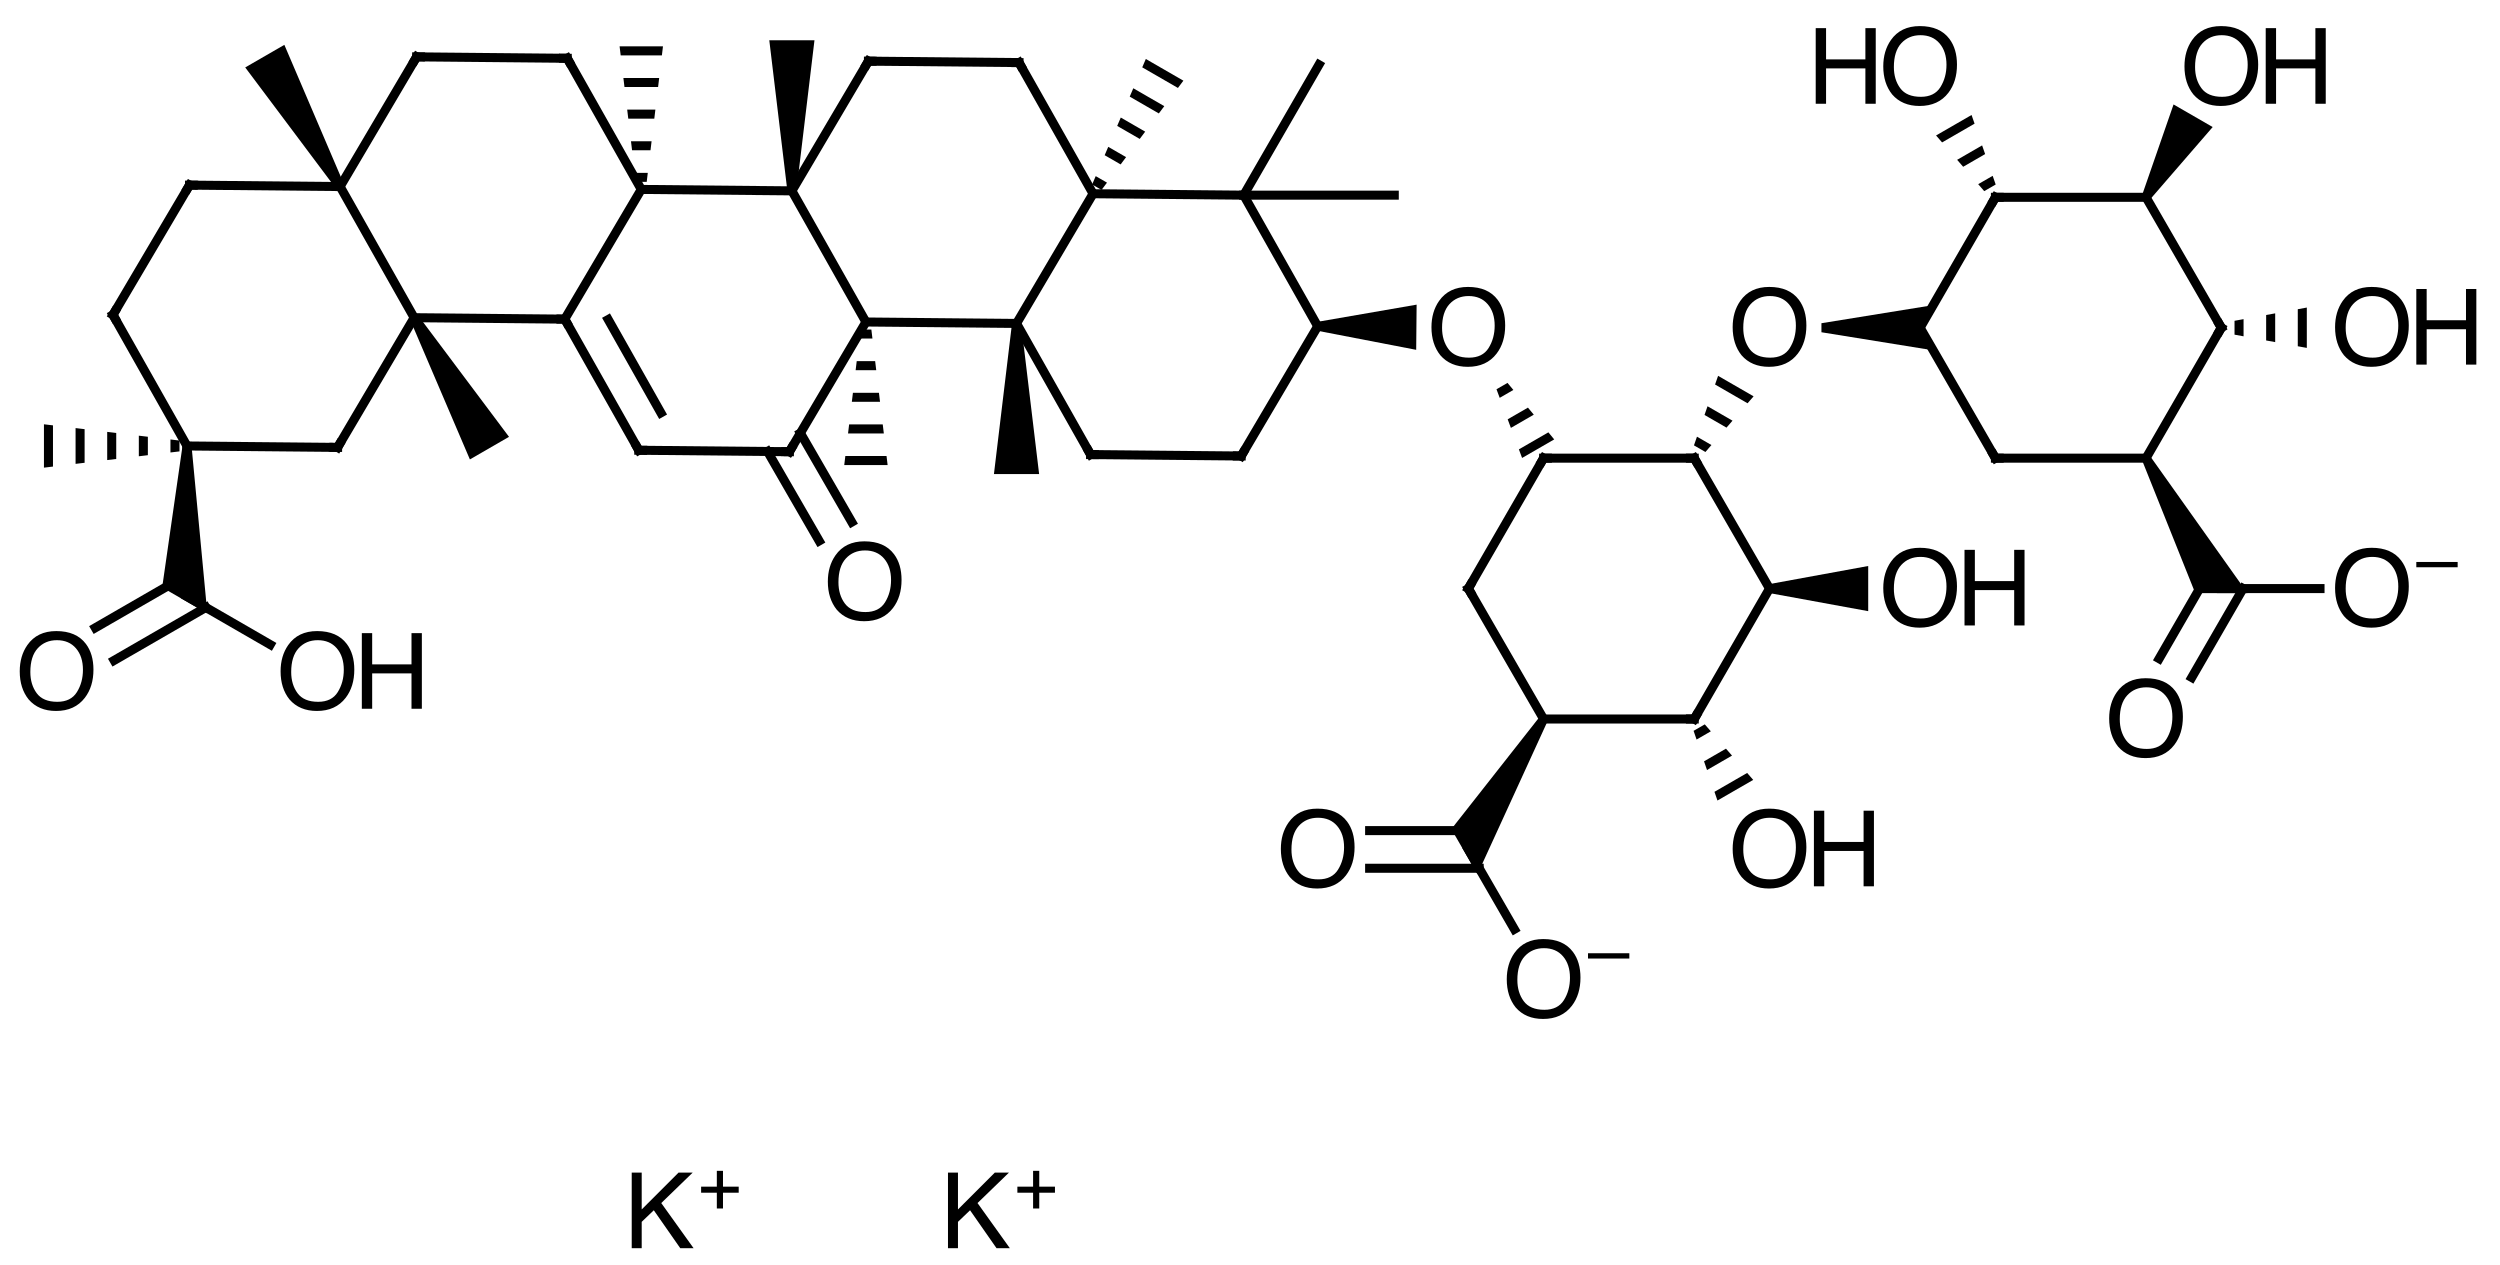 <?xml version="1.0"?>
<!DOCTYPE svg PUBLIC '-//W3C//DTD SVG 1.0//EN'
          'http://www.w3.org/TR/2001/REC-SVG-20010904/DTD/svg10.dtd'>
<svg style="fill-opacity:1; color-rendering:auto; color-interpolation:auto; text-rendering:auto; stroke:black; stroke-linecap:square; stroke-miterlimit:10; shape-rendering:auto; stroke-opacity:1; fill:black; stroke-dasharray:none; font-weight:normal; stroke-width:1; font-family:'Dialog'; font-style:normal; stroke-linejoin:miter; font-size:12px; stroke-dashoffset:0; image-rendering:auto;" xmlns="http://www.w3.org/2000/svg" width="332" viewBox="0 0 332.0 168.0" xmlns:xlink="http://www.w3.org/1999/xlink" height="168"
><!--Generated in ChemDoodle 11.12.0: PD94bWwgdmVyc2lvbj0iMS4wIiBlbmNvZGluZz0iVVRGLTgiIHN0YW5kYWxvbmU9Im5vIj8+CjxkIGY9InM6aWN4bWwiIGlkPSIxIiBtdj0iczozLjMuMCIgcD0iczpDaGVtRG9vZGxlIiBwYz0iaToxIiBwcj0iaToxIiB2PSJzOjExLjEyLjAiPgogICAgPHAgYjEwPSJiOnRydWUiIGIxMDU9ImI6dHJ1ZSIgYjEwNj0iYjpmYWxzZSIgYjEwNz0iYjpmYWxzZSIgYjEwOT0iYjpmYWxzZSIgYjExMD0iYjpmYWxzZSIgYjExMT0iYjp0cnVlIiBiMTEyPSJiOnRydWUiIGIxMTQ9ImI6dHJ1ZSIgYjExNT0iYjpmYWxzZSIgYjExNj0iYjp0cnVlIiBiMTE4PSJiOnRydWUiIGIxMjE9ImI6dHJ1ZSIgYjEyOT0iYjpmYWxzZSIgYjEzMT0iYjpmYWxzZSIgYjEzMj0iYjpmYWxzZSIgYjEzMz0iYjp0cnVlIiBiMTQ1PSJiOmZhbHNlIiBiMTQ2PSJiOnRydWUiIGIxNDc9ImI6ZmFsc2UiIGIxNTI9ImI6ZmFsc2UiIGIxNTU9ImI6dHJ1ZSIgYjE2Nj0iYjp0cnVlIiBiMTY3PSJiOnRydWUiIGIxNzA9ImI6ZmFsc2UiIGIxNzE9ImI6dHJ1ZSIgYjE3Mz0iYjp0cnVlIiBiMTc5PSJiOnRydWUiIGIyMDE9ImI6ZmFsc2UiIGIyMTY9ImI6dHJ1ZSIgYjIyNj0iYjp0cnVlIiBiMjI3PSJiOmZhbHNlIiBiMjM9ImI6dHJ1ZSIgYjI0PSJiOnRydWUiIGIyNDU9ImI6dHJ1ZSIgYjI0Nj0iYjp0cnVlIiBiMjQ3PSJiOmZhbHNlIiBiMjQ4PSJiOmZhbHNlIiBiMjU1PSJiOmZhbHNlIiBiMjU2PSJiOnRydWUiIGIzMDk9ImI6ZmFsc2UiIGIzNT0iYjpmYWxzZSIgYjQwPSJiOmZhbHNlIiBiNDE9ImI6dHJ1ZSIgYjQyPSJiOmZhbHNlIiBiOTA9ImI6ZmFsc2UiIGI5Mz0iYjp0cnVlIiBjMTA9ImM6MTI4LDEyOCwxMjgiIGMxMT0iYzoxMjgsMCwwIiBjMTI9ImM6MCwwLDAiIGMxOT0iYzowLDAsMCIgYzI9ImM6MCwwLDAiIGMzPSJjOjAsMCwwIiBjND0iYzoxMjgsMTI4LDEyOCIgYzU9ImM6MjU1LDI1NSwyNTUiIGM2PSJjOjAsMCwwIiBjNz0iYzoyNTUsMjU1LDI1NSIgYzg9ImM6MCwwLDAiIGM5PSJjOjAsMCwwIiBmMT0iZjoyMC4wIiBmMTA9ImY6MTAuMCIgZjExPSJmOjAuNTIzNTk4OCIgZjEyPSJmOjUuMCIgZjEzPSJmOjMuMCIgZjE0PSJmOjEuMiIgZjE1PSJmOjAuMCIgZjE2PSJmOjYuMCIgZjE3PSJmOjIuMCIgZjE4PSJmOjQuMCIgZjE5PSJmOjAuMTA0NzE5NzYiIGYyPSJmOjEuMiIgZjIxPSJmOjIuMCIgZjIyPSJmOjMuMCIgZjIzPSJmOjAuMCIgZjI0PSJmOjEwLjAiIGYyNT0iZjoxLjAiIGYyOD0iZjoxLjAiIGYyOT0iZjoxLjAiIGYzPSJmOjAuNSIgZjMwPSJmOjAuMyIgZjMxPSJmOjAuMyIgZjM0PSJmOjYuMCIgZjM1PSJmOjUuNDk3Nzg3IiBmMzY9ImY6MC43IiBmMzc9ImY6MS4wIiBmMzg9ImY6My4wIiBmMzk9ImY6MS4yIiBmND0iZjo1LjAiIGY0MD0iZjowLjAiIGY0MT0iZjoxLjAiIGY0Mj0iZjoxMC4wIiBmNDM9ImY6MTAuMCIgZjQ0PSJmOjAuNTIzNTk4OCIgZjQ1PSJmOjUuMCIgZjQ2PSJmOjEuMCIgZjQ3PSJmOjMuMCIgZjQ4PSJmOjEuMiIgZjQ5PSJmOjAuMCIgZjU9ImY6MC4xNSIgZjUxPSJmOjIwLjAiIGY1Mj0iZjo1LjAiIGY1Mz0iZjoxNS4wIiBmNTQ9ImY6MC4zIiBmNTU9ImY6MS4wIiBmNTY9ImY6MC41IiBmNTc9ImY6MS4wIiBmNTg9ImY6NS4wIiBmNTk9ImY6NC4wIiBmNj0iZjoxLjA0NzE5NzYiIGY2MT0iZjoyLjAiIGY2Mj0iZjoxMC4wIiBmNjM9ImY6MS4wIiBmNjU9ImY6NS4wIiBmNjY9ImY6NC4wIiBmNjc9ImY6MjAuMCIgZjY4PSJmOjAuNCIgZjY5PSJmOjMuMCIgZjc9ImY6MS41IiBmNzA9ImY6MTIuMCIgZjcxPSJmOjEwLjAiIGY5PSJmOjAuNyIgaTE1PSJpOjIiIGkxNj0iaTowIiBpMTc9Imk6MCIgaTI9Imk6NzkyIiBpMjI9Imk6MiIgaTI2PSJpOjEiIGkzPSJpOjYxMiIgaTMzPSJpOjAiIGkzNz0iaTowIiBpND0iaTozNiIgaTQwPSJpOjEiIGk0Mz0iaToxIiBpNT0iaTozNiIgaTY9Imk6MzYiIGk3PSJpOjM2IiBpZD0iMiIgczIwPSJzOkJhc2ljIiBzMjI9InM6QW5nc3Ryb20iIHQxPSJ0OkhlbHZldGljYSwwLDE0IiB0Mj0idDpUaW1lcyBOZXcgUm9tYW4sMCwxMiIvPgogICAgPGFuIGE9InM6bnVsbCIgY2k9InM6bnVsbCIgY249InM6bnVsbCIgY3M9InM6bnVsbCIgZD0iczpudWxsIiBpZD0iMyIgaz0iczpudWxsIiB0PSJzOm51bGwiLz4KICAgIDxjdCBpZD0iNCIvPgogICAgPGZ0IGlkPSI1Ij4KICAgICAgICA8X2YgdmFsdWU9IkhlbHZldGljYSIvPgogICAgPC9mdD4KICAgIDxhIGF0Mj0iYjpmYWxzZSIgYXQzPSJkOjAuMCIgYXQ0PSJpOjAiIGNvMT0iYjpmYWxzZSIgaWQ9IjYiIGw9InM6QyIgcD0icDM6OTguMDAwOTEsMjg2LjgwOTc4LDAuMCIvPgogICAgPGEgYXQyPSJiOmZhbHNlIiBhdDM9ImQ6MC4wIiBhdDQ9Imk6MCIgY28xPSJiOmZhbHNlIiBpZD0iNyIgbD0iczpDIiBwPSJwMzoxMDguMTY1MTQ2LDI2OS41ODUxLDAuMCIvPgogICAgPGEgYXQyPSJiOmZhbHNlIiBhdDM9ImQ6MC4wIiBhdDQ9Imk6MCIgY28xPSJiOmZhbHNlIiBpZD0iOCIgbD0iczpDIiBwPSJwMzoxMDcuODM1NzI0LDMwNC4yMjQ2NCwwLjAiLz4KICAgIDxhIGF0Mj0iYjpmYWxzZSIgYXQzPSJkOjAuMCIgYXQ0PSJpOjAiIGNvMT0iYjpmYWxzZSIgaWQ9IjkiIGw9InM6QyIgcD0icDM6MTI4LjE2NDI5LDI2OS43NzUzMywwLjAiLz4KICAgIDxhIGF0Mj0iYjpmYWxzZSIgYXQzPSJkOjAuMCIgYXQ0PSJpOjAiIGNvMT0iYjpmYWxzZSIgaWQ9IjEwIiBsPSJzOkMiIHA9InAzOjEyNy44MzQ4NTQsMzA0LjQxNDksMC4wIi8+CiAgICA8YSBhdDI9ImI6ZmFsc2UiIGF0Mz0iZDowLjAiIGF0ND0iaTowIiBjbzE9ImI6ZmFsc2UiIGlkPSIxMSIgbD0iczpDIiBwPSJwMzoxMDcuODM1NzI0LDMyNC4yMjQ2NCwwLjAiLz4KICAgIDxhIGF0Mj0iYjpmYWxzZSIgYXQzPSJkOjAuMCIgYXQ0PSJpOjAiIGNvMT0iYjpmYWxzZSIgaWQ9IjEyIiBsPSJzOkMiIHA9InAzOjg3LjgzNTcyNCwzMDQuMjI0NjQsMC4wIi8+CiAgICA8YSBhdDI9ImI6ZmFsc2UiIGF0Mz0iZDowLjAiIGF0ND0iaTowIiBjbzE9ImI6ZmFsc2UiIGlkPSIxMyIgbD0iczpDIiBwPSJwMzoxMzcuOTk5MDIsMjg3LjE5MDIyLDAuMCIvPgogICAgPGEgYXQyPSJiOmZhbHNlIiBhdDM9ImQ6MC4wIiBhdDQ9Imk6MCIgY28xPSJiOmZhbHNlIiBpZD0iMTQiIGw9InM6QyIgcD0icDM6MTE4LjE2NDI5LDI1Mi40NTQ4MiwwLjAiLz4KICAgIDxhIGF0Mj0iYjpmYWxzZSIgYXQzPSJkOjAuMCIgYXQ0PSJpOjAiIGNvMT0iYjpmYWxzZSIgaWQ9IjE1IiBsPSJzOkMiIHA9InAzOjEzOC4zMjg2NiwyNTIuNTUwNzcsMC4wIi8+CiAgICA8YSBhdDI9ImI6ZmFsc2UiIGF0Mz0iZDowLjAiIGF0ND0iaTowIiBjbzE9ImI6ZmFsc2UiIGlkPSIxNiIgbD0iczpPIiBwPSJwMzoxMjUuMTU2MjM1LDMzNC4yMjQ2NCwwLjAiLz4KICAgIDxhIGF0Mj0iYjpmYWxzZSIgYXQzPSJkOjAuMCIgYXQ0PSJpOjAiIGNvMT0iYjpmYWxzZSIgaWQ9IjE3IiBsPSJzOk8iIHA9InAzOjkwLjUxNTIxLDMzNC4yMjQ2NCwwLjAiLz4KICAgIDxhIGF0Mj0iYjpmYWxzZSIgYXQzPSJkOjAuMCIgYXQ0PSJpOjAiIGNvMT0iYjpmYWxzZSIgaWQ9IjE4IiBsPSJzOkMiIHA9InAzOjE1Ny45OTgxMiwyODcuMzgwNTIsMC4wIi8+CiAgICA8YSBhdDI9ImI6ZmFsc2UiIGF0Mz0iZDowLjAiIGF0ND0iaTowIiBjbzE9ImI6ZmFsc2UiIGlkPSIxOSIgbD0iczpDIiBwPSJwMzoxNDcuOTk5MDIsMzA0LjUxMDcsMC4wIi8+CiAgICA8YSBhdDI9ImI6ZmFsc2UiIGF0Mz0iZDowLjAiIGF0ND0iaTowIiBjbzE9ImI6ZmFsc2UiIGlkPSIyMCIgbD0iczpDIiBwPSJwMzoxNTguMzI3NzYsMjUyLjc0MTA3LDAuMCIvPgogICAgPGEgYXQyPSJiOmZhbHNlIiBhdDM9ImQ6MC4wIiBhdDQ9Imk6MCIgY28xPSJiOmZhbHNlIiBpZD0iMjEiIGw9InM6QyIgcD0icDM6MTY4LjE2MjQ5LDI3MC4xNTU5OCwwLjAiLz4KICAgIDxhIGF0Mj0iYjpmYWxzZSIgYXQzPSJkOjAuMCIgYXQ0PSJpOjAiIGNvMT0iYjpmYWxzZSIgaWQ9IjIyIiBsPSJzOkMiIHA9InAzOjE2Ny44MzI4NCwzMDQuNzk1NCwwLjAiLz4KICAgIDxhIGF0Mj0iYjpmYWxzZSIgYXQzPSJkOjAuMCIgYXQ0PSJpOjAiIGNvMT0iYjpmYWxzZSIgaWQ9IjIzIiBsPSJzOkMiIHA9InAzOjE2OC4xNjI0OSwyNTAuMTU1OTgsMC4wIi8+CiAgICA8YSBhdDI9ImI6ZmFsc2UiIGF0Mz0iZDowLjAiIGF0ND0iaTowIiBjbzE9ImI6ZmFsc2UiIGlkPSIyNCIgbD0iczpDIiBwPSJwMzoxODguMTYxNTgsMjcwLjM0NjMsMC4wIi8+CiAgICA8YSBhdDI9ImI6ZmFsc2UiIGF0Mz0iZDowLjAiIGF0ND0iaTowIiBjbzE9ImI6ZmFsc2UiIGlkPSIyNSIgbD0iczpDIiBwPSJwMzoxODcuODMxOTEsMzA0Ljk4NTcyLDAuMCIvPgogICAgPGEgYXQyPSJiOmZhbHNlIiBhdDM9ImQ6MC4wIiBhdDQ9Imk6MCIgY28xPSJiOmZhbHNlIiBpZD0iMjYiIGw9InM6QyIgcD0icDM6MTk3Ljk5NjI4LDI4Ny43NjExNywwLjAiLz4KICAgIDxhIGF0Mj0iYjpmYWxzZSIgYXQzPSJkOjAuMCIgYXQ0PSJpOjAiIGNvMT0iYjpmYWxzZSIgaWQ9IjI3IiBsPSJzOkMiIHA9InAzOjE4OC4xNjE1OCwyNTAuMzQ2MzEsMC4wIi8+CiAgICA8YSBhdDI9ImI6ZmFsc2UiIGF0Mz0iZDowLjAiIGF0ND0iaTowIiBjbzE9ImI6ZmFsc2UiIGlkPSIyOCIgbD0iczpDIiBwPSJwMzoxOTguMzI1OTMsMjUzLjEyMTc4LDAuMCIvPgogICAgPGEgYXQyPSJiOmZhbHNlIiBhdDM9ImQ6MC4wIiBhdDQ9Imk6MCIgY28xPSJiOmZhbHNlIiBpZD0iMjkiIGw9InM6TyIgcD0icDM6MTk3LjgzMTkxLDMyMi4zMDYyLDAuMCIvPgogICAgPGEgYXQyPSJiOmZhbHNlIiBhdDM9ImQ6MC4wIiBhdDQ9Imk6MCIgY28xPSJiOmZhbHNlIiBpZD0iMzAiIGw9InM6QyIgcD0icDM6MjE3Ljk5NTMzLDI4Ny45NTE1LDAuMCIvPgogICAgPGEgYXQyPSJiOmZhbHNlIiBhdDM9ImQ6MC4wIiBhdDQ9Imk6MCIgY28xPSJiOmZhbHNlIiBpZD0iMzEiIGw9InM6QyIgcD0icDM6MTk3Ljk5NjI4LDMwNy43NjExNywwLjAiLz4KICAgIDxhIGF0Mj0iYjpmYWxzZSIgYXQzPSJkOjAuMCIgYXQ0PSJpOjAiIGNvMT0iYjpmYWxzZSIgaWQ9IjMyIiBsPSJzOkMiIHA9InAzOjIxOC4zMjUsMjUzLjMxMjEsMC4wIi8+CiAgICA8YSBhdDI9ImI6ZmFsc2UiIGF0Mz0iZDowLjAiIGF0ND0iaTowIiBjbzE9ImI6ZmFsc2UiIGlkPSIzMyIgbD0iczpDIiBwPSJwMzoyMjguMTU5NywyNzAuNzI2OTYsMC4wIi8+CiAgICA8YSBhdDI9ImI6ZmFsc2UiIGF0Mz0iZDowLjAiIGF0ND0iaTowIiBjbzE9ImI6ZmFsc2UiIGlkPSIzNCIgbD0iczpDIiBwPSJwMzoyMjcuODMwMDUsMzA1LjM2NjQsMC4wIi8+CiAgICA8YSBhdDI9ImI6ZmFsc2UiIGF0Mz0iZDowLjAiIGF0ND0iaTowIiBjbzE9ImI6ZmFsc2UiIGlkPSIzNSIgbD0iczpDIiBwPSJwMzoyMTcuOTk1MzMsMzA3Ljk1MTUsMC4wIi8+CiAgICA8YSBhdDI9ImI6ZmFsc2UiIGF0Mz0iZDowLjAiIGF0ND0iaTowIiBjbzE9ImI6ZmFsc2UiIGlkPSIzNiIgbD0iczpDIiBwPSJwMzoyNDguMTU4NzgsMjcwLjkxNzMsMC4wIi8+CiAgICA8YSBhdDI9ImI6ZmFsc2UiIGF0Mz0iZDowLjAiIGF0ND0iaTowIiBjbzE9ImI6ZmFsc2UiIGlkPSIzNyIgbD0iczpDIiBwPSJwMzoyMzguMTU5NywyNTMuNDA2NDUsMC4wIi8+CiAgICA8YSBhdDI9ImI6ZmFsc2UiIGF0Mz0iZDowLjAiIGF0ND0iaTowIiBjbzE9ImI6ZmFsc2UiIGlkPSIzOCIgbD0iczpDIiBwPSJwMzoyNDcuODI5MTIsMzA1LjU1NjcsMC4wIi8+CiAgICA8YSBhdDI9ImI6ZmFsc2UiIGF0Mz0iZDowLjAiIGF0ND0iaTowIiBjbzE9ImI6ZmFsc2UiIGlkPSIzOSIgbD0iczpDIiBwPSJwMzoyNTguMTU4NzgsMjUzLjU5Njc5LDAuMCIvPgogICAgPGEgYXQyPSJiOmZhbHNlIiBhdDM9ImQ6MC4wIiBhdDQ9Imk6MCIgY28xPSJiOmZhbHNlIiBpZD0iNDAiIGw9InM6QyIgcD0icDM6MjU3Ljk5MzUsMjg4LjMzMjE1LDAuMCIvPgogICAgPGEgYXQyPSJiOmZhbHNlIiBhdDM9ImQ6MC4wIiBhdDQ9Imk6MCIgY28xPSJiOmZhbHNlIiBpZD0iNDEiIGw9InM6QyIgcD0icDM6MjY4LjE1ODc4LDI3MC45MTczLDAuMCIvPgogICAgPGEgYXQyPSJiOmZhbHNlIiBhdDM9ImQ6MC4wIiBhdDQ9Imk6MCIgY28xPSJiOmZhbHNlIiBpZD0iNDIiIGw9InM6TyIgcD0icDM6Mjc3Ljk5MjU4LDI4OC41MjI1LDAuMCIvPgogICAgPGEgYXQyPSJiOmZhbHNlIiBhdDM9ImQ6MC4wIiBhdDQ9Imk6MCIgY28xPSJiOmZhbHNlIiBpZD0iNDMiIGw9InM6QyIgcD0icDM6Mjg3Ljk5MjU4LDMwNS44NDMsMC4wIi8+CiAgICA8YSBhdDI9ImI6ZmFsc2UiIGF0Mz0iZDowLjAiIGF0ND0iaTowIiBjbzE9ImI6ZmFsc2UiIGlkPSI0NCIgbD0iczpDIiBwPSJwMzozMDcuOTkyNTgsMzA1Ljg0MywwLjAiLz4KICAgIDxhIGF0Mj0iYjpmYWxzZSIgYXQzPSJkOjAuMCIgYXQ0PSJpOjAiIGNvMT0iYjpmYWxzZSIgaWQ9IjQ1IiBsPSJzOkMiIHA9InAzOjI3Ny45OTI1OCwzMjMuMTYzNSwwLjAiLz4KICAgIDxhIGF0Mj0iYjpmYWxzZSIgYXQzPSJkOjAuMCIgYXQ0PSJpOjAiIGNvMT0iYjpmYWxzZSIgaWQ9IjQ2IiBsPSJzOkMiIHA9InAzOjMxNy45OTI1OCwzMjMuMTYzNDgsMC4wIi8+CiAgICA8YSBhdDI9ImI6ZmFsc2UiIGF0Mz0iZDowLjAiIGF0ND0iaTowIiBjbzE9ImI6ZmFsc2UiIGlkPSI0NyIgbD0iczpPIiBwPSJwMzozMTcuOTkyNTgsMjg4LjUyMjQ2LDAuMCIvPgogICAgPGEgYXQyPSJiOmZhbHNlIiBhdDM9ImQ6MC4wIiBhdDQ9Imk6MCIgY28xPSJiOmZhbHNlIiBpZD0iNDgiIGw9InM6QyIgcD0icDM6Mjg3Ljk5MjU4LDM0MC40ODQsMC4wIi8+CiAgICA8YSBhdDI9ImI6ZmFsc2UiIGF0Mz0iZDowLjAiIGF0ND0iaTowIiBjbzE9ImI6ZmFsc2UiIGlkPSI0OSIgbD0iczpPIiBwPSJwMzozMzcuOTkyNTgsMzIzLjE2MzQ4LDAuMCIvPgogICAgPGEgYXQyPSJiOmZhbHNlIiBhdDM9ImQ6MC4wIiBhdDQ9Imk6MCIgY28xPSJiOmZhbHNlIiBpZD0iNTAiIGw9InM6QyIgcD0icDM6MzA3Ljk5MjU4LDM0MC40ODQsMC4wIi8+CiAgICA8YSBhdDI9ImI6ZmFsc2UiIGF0Mz0iZDowLjAiIGF0ND0iaTowIiBjbzE9ImI6ZmFsc2UiIGlkPSI1MSIgbD0iczpDIiBwPSJwMzozMzcuOTkyNTgsMjg4LjUyMjQ2LDAuMCIvPgogICAgPGEgYXQyPSJiOmZhbHNlIiBhdDM9ImQ6MC4wIiBhdDQ9Imk6MCIgY28xPSJiOmZhbHNlIiBpZD0iNTIiIGw9InM6QyIgcD0icDM6Mjc3Ljk5MjU4LDM1Ny44MDQ1LDAuMCIvPgogICAgPGEgYXQyPSJiOmZhbHNlIiBhdDM9ImQ6MC4wIiBhdDQ9Imk6MCIgY28xPSJiOmZhbHNlIiBpZD0iNTMiIGw9InM6TyIgcD0icDM6MzE3Ljk5MjU4LDM1Ny44MDQ1LDAuMCIvPgogICAgPGEgYXQyPSJiOmZhbHNlIiBhdDM9ImQ6MC4wIiBhdDQ9Imk6MCIgY28xPSJiOmZhbHNlIiBpZD0iNTQiIGw9InM6QyIgcD0icDM6MzQ3Ljk5MjU4LDMwNS44NDI5NiwwLjAiLz4KICAgIDxhIGF0Mj0iYjpmYWxzZSIgYXQzPSJkOjAuMCIgYXQ0PSJpOjAiIGNvMT0iYjpmYWxzZSIgaWQ9IjU1IiBsPSJzOkMiIHA9InAzOjM0Ny45OTI1OCwyNzEuMjAxOTcsMC4wIi8+CiAgICA8YSBhdDI9ImI6ZmFsc2UiIGF0Mz0iZDowLjAiIGF0ND0iaTowIiBjbzE9ImI6ZmFsc2UiIGlkPSI1NiIgbD0iczpPIiBwPSJwMzoyNTcuOTkyNTgsMzU3LjgwNDUsMC4wIi8+CiAgICA8YSBhdDI9ImI6ZmFsc2UiIGF0Mz0iZDowLjAiIGF0ND0iaTowIiBjbzE9ImI6ZmFsc2UiIGlkPSI1NyIgbD0iczpPIiBwPSJwMzoyODcuOTkyNTgsMzc1LjEyNSwwLjAiPgogICAgICAgIDxjIGE9ImI6dHJ1ZSIgYzQ9ImM6MCwwLDAiIGNvMT0iYjpmYWxzZSIgaWQ9IjU4IiBtPSJmOi0xLjAiIHA9InAzOjI5Ni42MzE0LDM3MS45NDIyLDAuMCIvPgogICAgPC9hPgogICAgPGEgYXQyPSJiOmZhbHNlIiBhdDM9ImQ6MC4wIiBhdDQ9Imk6MCIgY28xPSJiOmZhbHNlIiBpZD0iNTkiIGw9InM6QyIgcD0icDM6MzY3Ljk5MjU4LDMwNS44NDI5NiwwLjAiLz4KICAgIDxhIGF0Mj0iYjpmYWxzZSIgYXQzPSJkOjAuMCIgYXQ0PSJpOjAiIGNvMT0iYjpmYWxzZSIgaWQ9IjYwIiBsPSJzOk8iIHA9InAzOjMzNy45OTI1OCwyNTMuODgxNDUsMC4wIi8+CiAgICA8YSBhdDI9ImI6ZmFsc2UiIGF0Mz0iZDowLjAiIGF0ND0iaTowIiBjbzE9ImI6ZmFsc2UiIGlkPSI2MSIgbD0iczpDIiBwPSJwMzozNjcuOTkyNTgsMjcxLjIwMTk3LDAuMCIvPgogICAgPGEgYXQyPSJiOmZhbHNlIiBhdDM9ImQ6MC4wIiBhdDQ9Imk6MCIgY28xPSJiOmZhbHNlIiBpZD0iNjIiIGw9InM6QyIgcD0icDM6Mzc3Ljk5MjU4LDI4OC41MjI0NiwwLjAiLz4KICAgIDxhIGF0Mj0iYjpmYWxzZSIgYXQzPSJkOjAuMCIgYXQ0PSJpOjAiIGNvMT0iYjpmYWxzZSIgaWQ9IjYzIiBsPSJzOkMiIHA9InAzOjM3Ny45OTI1OCwzMjMuMTYzNDUsMC4wIi8+CiAgICA8YSBhdDI9ImI6ZmFsc2UiIGF0Mz0iZDowLjAiIGF0ND0iaTowIiBjbzE9ImI6ZmFsc2UiIGlkPSI2NCIgbD0iczpPIiBwPSJwMzozNzcuOTkyNTgsMjUzLjg4MTQ1LDAuMCIvPgogICAgPGEgYXQyPSJiOmZhbHNlIiBhdDM9ImQ6MC4wIiBhdDQ9Imk6MCIgY28xPSJiOmZhbHNlIiBpZD0iNjUiIGw9InM6TyIgcD0icDM6Mzk3Ljk5MjU4LDI4OC41MjI0NiwwLjAiLz4KICAgIDxhIGF0Mj0iYjpmYWxzZSIgYXQzPSJkOjAuMCIgYXQ0PSJpOjAiIGNvMT0iYjpmYWxzZSIgaWQ9IjY2IiBsPSJzOk8iIHA9InAzOjM5Ny45OTI1OCwzMjMuMTYzNDUsMC4wIj4KICAgICAgICA8YyBhPSJiOnRydWUiIGM0PSJjOjAsMCwwIiBjbzE9ImI6ZmFsc2UiIGlkPSI2NyIgbT0iZjotMS4wIiBwPSJwMzo0MDYuNjMxNCwzMTkuOTgwNjUsMC4wIi8+CiAgICA8L2E+CiAgICA8YSBhdDI9ImI6ZmFsc2UiIGF0Mz0iZDowLjAiIGF0ND0iaTowIiBjbzE9ImI6ZmFsc2UiIGlkPSI2OCIgbD0iczpPIiBwPSJwMzozNjcuOTkyNTgsMzQwLjQ4Mzk1LDAuMCIvPgogICAgPGIgYTE9Imk6NyIgYTI9Imk6NiIgYm8yPSJiOmZhbHNlIiBibzM9Imk6MiIgY28xPSJiOmZhbHNlIiBpZD0iNjkiIHQ9InM6U2luZ2xlIiB6bz0iczo1Ii8+CiAgICA8YiBhMT0iaTo2IiBhMj0iaTo4IiBibzI9ImI6ZmFsc2UiIGJvMz0iaToyIiBjbzE9ImI6ZmFsc2UiIGlkPSI3MCIgdD0iczpTaW5nbGUiIHpvPSJzOjAiLz4KICAgIDxiIGExPSJpOjkiIGEyPSJpOjciIGJvMj0iYjpmYWxzZSIgYm8zPSJpOjIiIGNvMT0iYjpmYWxzZSIgaWQ9IjcxIiB0PSJzOlNpbmdsZSIgem89InM6NCIvPgogICAgPGIgYTE9Imk6OCIgYTI9Imk6MTAiIGJvMj0iYjpmYWxzZSIgYm8zPSJpOjIiIGNvMT0iYjpmYWxzZSIgaWQ9IjcyIiB0PSJzOlNpbmdsZSIgem89InM6MSIvPgogICAgPGIgYTE9Imk6OCIgYTI9Imk6MTEiIGJvMj0iYjpmYWxzZSIgYm8zPSJpOjIiIGNvMT0iYjpmYWxzZSIgaWQ9IjczIiB0PSJzOlByb3RydWRpbmciIHpvPSJzOjY0Ii8+CiAgICA8YiBhMT0iaTo4IiBhMj0iaToxMiIgYm8yPSJiOmZhbHNlIiBibzM9Imk6MiIgY28xPSJiOmZhbHNlIiBpZD0iNzQiIHQ9InM6UmVjZXNzZWQiIHpvPSJzOjYzIi8+CiAgICA8YiBhMT0iaToxMyIgYTI9Imk6OSIgYm8yPSJiOmZhbHNlIiBibzM9Imk6MiIgY28xPSJiOmZhbHNlIiBpZD0iNzUiIHQ9InM6U2luZ2xlIiB6bz0iczozIi8+CiAgICA8YiBhMT0iaTo5IiBhMj0iaToxNCIgYm8yPSJiOmZhbHNlIiBibzM9Imk6MiIgY28xPSJiOmZhbHNlIiBpZD0iNzYiIHQ9InM6UHJvdHJ1ZGluZyIgem89InM6NjEiLz4KICAgIDxiIGExPSJpOjE1IiBhMj0iaTo5IiBibzI9ImI6ZmFsc2UiIGJvMz0iaToyIiBjbzE9ImI6ZmFsc2UiIGlkPSI3NyIgdD0iczpTaW5nbGUiIHpvPSJzOjEwIi8+CiAgICA8YiBhMT0iaToxMCIgYTI9Imk6MTMiIGJvMj0iYjpmYWxzZSIgYm8zPSJpOjIiIGNvMT0iYjpmYWxzZSIgaWQ9Ijc4IiB0PSJzOlNpbmdsZSIgem89InM6MiIvPgogICAgPGIgYTE9Imk6MTEiIGEyPSJpOjE2IiBibzI9ImI6ZmFsc2UiIGJvMz0iaToyIiBjbzE9ImI6ZmFsc2UiIGlkPSI3OSIgdD0iczpTaW5nbGUiIHpvPSJzOjY2Ii8+CiAgICA8YiBhMT0iaToxMSIgYTI9Imk6MTciIGJvMj0iYjpmYWxzZSIgYm8zPSJpOjIiIGNvMT0iYjpmYWxzZSIgaWQ9IjgwIiB0PSJzOkRvdWJsZSIgem89InM6NjUiLz4KICAgIDxiIGExPSJpOjEzIiBhMj0iaToxOCIgYm8yPSJiOmZhbHNlIiBibzM9Imk6MiIgY28xPSJiOmZhbHNlIiBpZD0iODEiIHQ9InM6U2luZ2xlIiB6bz0iczo2Ii8+CiAgICA8YiBhMT0iaToxMyIgYTI9Imk6MTkiIGJvMj0iYjpmYWxzZSIgYm8zPSJpOjIiIGNvMT0iYjpmYWxzZSIgaWQ9IjgyIiB0PSJzOlByb3RydWRpbmciIHpvPSJzOjYyIi8+CiAgICA8YiBhMT0iaToyMCIgYTI9Imk6MTUiIGJvMj0iYjpmYWxzZSIgYm8zPSJpOjIiIGNvMT0iYjpmYWxzZSIgaWQ9IjgzIiB0PSJzOlNpbmdsZSIgem89InM6OSIvPgogICAgPGIgYTE9Imk6MTgiIGEyPSJpOjIxIiBibzI9ImI6ZmFsc2UiIGJvMz0iaToyIiBjbzE9ImI6ZmFsc2UiIGlkPSI4NCIgdD0iczpTaW5nbGUiIHpvPSJzOjciLz4KICAgIDxiIGExPSJpOjE4IiBhMj0iaToyMiIgYm8yPSJiOmZhbHNlIiBibzM9Imk6MiIgY28xPSJiOmZhbHNlIiBpZD0iODUiIHQ9InM6RG91YmxlIiB6bz0iczoxMSIvPgogICAgPGIgYTE9Imk6MjEiIGEyPSJpOjIwIiBibzI9ImI6ZmFsc2UiIGJvMz0iaToyIiBjbzE9ImI6ZmFsc2UiIGlkPSI4NiIgdD0iczpTaW5nbGUiIHpvPSJzOjgiLz4KICAgIDxiIGExPSJpOjIxIiBhMj0iaToyMyIgYm8yPSJiOmZhbHNlIiBibzM9Imk6MiIgY28xPSJiOmZhbHNlIiBpZD0iODciIHQ9InM6UmVjZXNzZWQiIHpvPSJzOjYwIi8+CiAgICA8YiBhMT0iaToyNCIgYTI9Imk6MjEiIGJvMj0iYjpmYWxzZSIgYm8zPSJpOjIiIGNvMT0iYjpmYWxzZSIgaWQ9Ijg4IiB0PSJzOlNpbmdsZSIgem89InM6MTUiLz4KICAgIDxiIGExPSJpOjIyIiBhMj0iaToyNSIgYm8yPSJiOmZhbHNlIiBibzM9Imk6MiIgY28xPSJiOmZhbHNlIiBpZD0iODkiIHQ9InM6U2luZ2xlIiB6bz0iczoxMiIvPgogICAgPGIgYTE9Imk6MjYiIGEyPSJpOjI0IiBibzI9ImI6ZmFsc2UiIGJvMz0iaToyIiBjbzE9ImI6ZmFsc2UiIGlkPSI5MCIgdD0iczpTaW5nbGUiIHpvPSJzOjE0Ii8+CiAgICA8YiBhMT0iaToyNCIgYTI9Imk6MjciIGJvMj0iYjpmYWxzZSIgYm8zPSJpOjIiIGNvMT0iYjpmYWxzZSIgaWQ9IjkxIiB0PSJzOlByb3RydWRpbmciIHpvPSJzOjU5Ii8+CiAgICA8YiBhMT0iaToyOCIgYTI9Imk6MjQiIGJvMj0iYjpmYWxzZSIgYm8zPSJpOjIiIGNvMT0iYjpmYWxzZSIgaWQ9IjkyIiB0PSJzOlNpbmdsZSIgem89InM6MjAiLz4KICAgIDxiIGExPSJpOjI1IiBhMj0iaToyOSIgYm8yPSJiOmZhbHNlIiBibzM9Imk6MiIgY28xPSJiOmZhbHNlIiBpZD0iOTMiIHQ9InM6RG91YmxlIiB6bz0iczo1OCIvPgogICAgPGIgYTE9Imk6MjUiIGEyPSJpOjI2IiBibzI9ImI6ZmFsc2UiIGJvMz0iaToyIiBjbzE9ImI6ZmFsc2UiIGlkPSI5NCIgdD0iczpTaW5nbGUiIHpvPSJzOjEzIi8+CiAgICA8YiBhMT0iaToyNiIgYTI9Imk6MzAiIGJvMj0iYjpmYWxzZSIgYm8zPSJpOjIiIGNvMT0iYjpmYWxzZSIgaWQ9Ijk1IiB0PSJzOlNpbmdsZSIgem89InM6MTYiLz4KICAgIDxiIGExPSJpOjI2IiBhMj0iaTozMSIgYm8yPSJiOmZhbHNlIiBibzM9Imk6MiIgY28xPSJiOmZhbHNlIiBpZD0iOTYiIHQ9InM6UmVjZXNzZWQiIHpvPSJzOjU3Ii8+CiAgICA8YiBhMT0iaTozMiIgYTI9Imk6MjgiIGJvMj0iYjpmYWxzZSIgYm8zPSJpOjIiIGNvMT0iYjpmYWxzZSIgaWQ9Ijk3IiB0PSJzOlNpbmdsZSIgem89InM6MTkiLz4KICAgIDxiIGExPSJpOjMwIiBhMj0iaTozMyIgYm8yPSJiOmZhbHNlIiBibzM9Imk6MiIgY28xPSJiOmZhbHNlIiBpZD0iOTgiIHQ9InM6U2luZ2xlIiB6bz0iczoxNyIvPgogICAgPGIgYTE9Imk6MzAiIGEyPSJpOjM0IiBibzI9ImI6ZmFsc2UiIGJvMz0iaToyIiBjbzE9ImI6ZmFsc2UiIGlkPSI5OSIgdD0iczpTaW5nbGUiIHpvPSJzOjIxIi8+CiAgICA8YiBhMT0iaTozMCIgYTI9Imk6MzUiIGJvMj0iYjpmYWxzZSIgYm8zPSJpOjIiIGNvMT0iYjpmYWxzZSIgaWQ9IjEwMCIgdD0iczpQcm90cnVkaW5nIiB6bz0iczo1NiIvPgogICAgPGIgYTE9Imk6MzMiIGEyPSJpOjMyIiBibzI9ImI6ZmFsc2UiIGJvMz0iaToyIiBjbzE9ImI6ZmFsc2UiIGlkPSIxMDEiIHQ9InM6U2luZ2xlIiB6bz0iczoxOCIvPgogICAgPGIgYTE9Imk6MzYiIGEyPSJpOjMzIiBibzI9ImI6ZmFsc2UiIGJvMz0iaToyIiBjbzE9ImI6ZmFsc2UiIGlkPSIxMDIiIHQ9InM6U2luZ2xlIiB6bz0iczoyNSIvPgogICAgPGIgYTE9Imk6MzMiIGEyPSJpOjM3IiBibzI9ImI6ZmFsc2UiIGJvMz0iaToyIiBjbzE9ImI6ZmFsc2UiIGlkPSIxMDMiIHQ9InM6UmVjZXNzZWQiIHpvPSJzOjU1Ii8+CiAgICA8YiBhMT0iaTozNCIgYTI9Imk6MzgiIGJvMj0iYjpmYWxzZSIgYm8zPSJpOjIiIGNvMT0iYjpmYWxzZSIgaWQ9IjEwNCIgdD0iczpTaW5nbGUiIHpvPSJzOjIyIi8+CiAgICA8YiBhMT0iaTozNiIgYTI9Imk6MzkiIGJvMj0iYjpmYWxzZSIgYm8zPSJpOjIiIGNvMT0iYjpmYWxzZSIgaWQ9IjEwNSIgdD0iczpTaW5nbGUiIHpvPSJzOjUzIi8+CiAgICA8YiBhMT0iaTo0MCIgYTI9Imk6MzYiIGJvMj0iYjpmYWxzZSIgYm8zPSJpOjIiIGNvMT0iYjpmYWxzZSIgaWQ9IjEwNiIgdD0iczpTaW5nbGUiIHpvPSJzOjI0Ii8+CiAgICA8YiBhMT0iaTozNiIgYTI9Imk6NDEiIGJvMj0iYjpmYWxzZSIgYm8zPSJpOjIiIGNvMT0iYjpmYWxzZSIgaWQ9IjEwNyIgdD0iczpTaW5nbGUiIHpvPSJzOjU0Ii8+CiAgICA8YiBhMT0iaTozOCIgYTI9Imk6NDAiIGJvMj0iYjpmYWxzZSIgYm8zPSJpOjIiIGNvMT0iYjpmYWxzZSIgaWQ9IjEwOCIgdD0iczpTaW5nbGUiIHpvPSJzOjIzIi8+CiAgICA8YiBhMT0iaTo0MCIgYTI9Imk6NDIiIGJvMj0iYjpmYWxzZSIgYm8zPSJpOjIiIGNvMT0iYjpmYWxzZSIgaWQ9IjEwOSIgdD0iczpQcm90cnVkaW5nIiB6bz0iczoyNiIvPgogICAgPGIgYTE9Imk6NDIiIGEyPSJpOjQzIiBibzI9ImI6ZmFsc2UiIGJvMz0iaToyIiBjbzE9ImI6ZmFsc2UiIGlkPSIxMTAiIHQ9InM6UmVjZXNzZWQiIHpvPSJzOjI3Ii8+CiAgICA8YiBhMT0iaTo0NCIgYTI9Imk6NDMiIGJvMj0iYjpmYWxzZSIgYm8zPSJpOjIiIGNvMT0iYjpmYWxzZSIgaWQ9IjExMSIgdD0iczpTaW5nbGUiIHpvPSJzOjMzIi8+CiAgICA8YiBhMT0iaTo0MyIgYTI9Imk6NDUiIGJvMj0iYjpmYWxzZSIgYm8zPSJpOjIiIGNvMT0iYjpmYWxzZSIgaWQ9IjExMiIgdD0iczpTaW5nbGUiIHpvPSJzOjI4Ii8+CiAgICA8YiBhMT0iaTo0NiIgYTI9Imk6NDQiIGJvMj0iYjpmYWxzZSIgYm8zPSJpOjIiIGNvMT0iYjpmYWxzZSIgaWQ9IjExMyIgdD0iczpTaW5nbGUiIHpvPSJzOjMyIi8+CiAgICA8YiBhMT0iaTo0NCIgYTI9Imk6NDciIGJvMj0iYjpmYWxzZSIgYm8zPSJpOjIiIGNvMT0iYjpmYWxzZSIgaWQ9IjExNCIgdD0iczpSZWNlc3NlZCIgem89InM6MzkiLz4KICAgIDxiIGExPSJpOjQ1IiBhMj0iaTo0OCIgYm8yPSJiOmZhbHNlIiBibzM9Imk6MiIgY28xPSJiOmZhbHNlIiBpZD0iMTE1IiB0PSJzOlNpbmdsZSIgem89InM6MjkiLz4KICAgIDxiIGExPSJpOjQ2IiBhMj0iaTo0OSIgYm8yPSJiOmZhbHNlIiBibzM9Imk6MiIgY28xPSJiOmZhbHNlIiBpZD0iMTE2IiB0PSJzOlByb3RydWRpbmciIHpvPSJzOjM4Ii8+CiAgICA8YiBhMT0iaTo1MCIgYTI9Imk6NDYiIGJvMj0iYjpmYWxzZSIgYm8zPSJpOjIiIGNvMT0iYjpmYWxzZSIgaWQ9IjExNyIgdD0iczpTaW5nbGUiIHpvPSJzOjMxIi8+CiAgICA8YiBhMT0iaTo0NyIgYTI9Imk6NTEiIGJvMj0iYjpmYWxzZSIgYm8zPSJpOjIiIGNvMT0iYjpmYWxzZSIgaWQ9IjExOCIgdD0iczpQcm90cnVkaW5nIiB6bz0iczo0MCIvPgogICAgPGIgYTE9Imk6NDgiIGEyPSJpOjUyIiBibzI9ImI6ZmFsc2UiIGJvMz0iaToyIiBjbzE9ImI6ZmFsc2UiIGlkPSIxMTkiIHQ9InM6UHJvdHJ1ZGluZyIgem89InM6MzQiLz4KICAgIDxiIGExPSJpOjQ4IiBhMj0iaTo1MCIgYm8yPSJiOmZhbHNlIiBibzM9Imk6MiIgY28xPSJiOmZhbHNlIiBpZD0iMTIwIiB0PSJzOlNpbmdsZSIgem89InM6MzAiLz4KICAgIDxiIGExPSJpOjUwIiBhMj0iaTo1MyIgYm8yPSJiOmZhbHNlIiBibzM9Imk6MiIgY28xPSJiOmZhbHNlIiBpZD0iMTIxIiB0PSJzOlJlY2Vzc2VkIiB6bz0iczozNyIvPgogICAgPGIgYTE9Imk6NTEiIGEyPSJpOjU0IiBibzI9ImI6ZmFsc2UiIGJvMz0iaToyIiBjbzE9ImI6ZmFsc2UiIGlkPSIxMjIiIHQ9InM6U2luZ2xlIiB6bz0iczo0MSIvPgogICAgPGIgYTE9Imk6NTUiIGEyPSJpOjUxIiBibzI9ImI6ZmFsc2UiIGJvMz0iaToyIiBjbzE9ImI6ZmFsc2UiIGlkPSIxMjMiIHQ9InM6U2luZ2xlIiB6bz0iczo0NiIvPgogICAgPGIgYTE9Imk6NTIiIGEyPSJpOjU2IiBibzI9ImI6ZmFsc2UiIGJvMz0iaToyIiBjbzE9ImI6ZmFsc2UiIGlkPSIxMjQiIHQ9InM6RG91YmxlIiB6bz0iczozNSIvPgogICAgPGIgYTE9Imk6NTIiIGEyPSJpOjU3IiBibzI9ImI6ZmFsc2UiIGJvMz0iaToyIiBjbzE9ImI6ZmFsc2UiIGlkPSIxMjUiIHQ9InM6U2luZ2xlIiB6bz0iczozNiIvPgogICAgPGIgYTE9Imk6NTQiIGEyPSJpOjU5IiBibzI9ImI6ZmFsc2UiIGJvMz0iaToyIiBjbzE9ImI6ZmFsc2UiIGlkPSIxMjYiIHQ9InM6U2luZ2xlIiB6bz0iczo0MiIvPgogICAgPGIgYTE9Imk6NTUiIGEyPSJpOjYwIiBibzI9ImI6ZmFsc2UiIGJvMz0iaToyIiBjbzE9ImI6ZmFsc2UiIGlkPSIxMjciIHQ9InM6UmVjZXNzZWQiIHpvPSJzOjQ3Ii8+CiAgICA8YiBhMT0iaTo2MSIgYTI9Imk6NTUiIGJvMj0iYjpmYWxzZSIgYm8zPSJpOjIiIGNvMT0iYjpmYWxzZSIgaWQ9IjEyOCIgdD0iczpTaW5nbGUiIHpvPSJzOjQ1Ii8+CiAgICA8YiBhMT0iaTo1OSIgYTI9Imk6NjIiIGJvMj0iYjpmYWxzZSIgYm8zPSJpOjIiIGNvMT0iYjpmYWxzZSIgaWQ9IjEyOSIgdD0iczpTaW5nbGUiIHpvPSJzOjQzIi8+CiAgICA8YiBhMT0iaTo1OSIgYTI9Imk6NjMiIGJvMj0iYjpmYWxzZSIgYm8zPSJpOjIiIGNvMT0iYjpmYWxzZSIgaWQ9IjEzMCIgdD0iczpQcm90cnVkaW5nIiB6bz0iczo1MCIvPgogICAgPGIgYTE9Imk6NjEiIGEyPSJpOjY0IiBibzI9ImI6ZmFsc2UiIGJvMz0iaToyIiBjbzE9ImI6ZmFsc2UiIGlkPSIxMzEiIHQ9InM6UHJvdHJ1ZGluZyIgem89InM6NDgiLz4KICAgIDxiIGExPSJpOjYyIiBhMj0iaTo2MSIgYm8yPSJiOmZhbHNlIiBibzM9Imk6MiIgY28xPSJiOmZhbHNlIiBpZD0iMTMyIiB0PSJzOlNpbmdsZSIgem89InM6NDQiLz4KICAgIDxiIGExPSJpOjYyIiBhMj0iaTo2NSIgYm8yPSJiOmZhbHNlIiBibzM9Imk6MiIgY28xPSJiOmZhbHNlIiBpZD0iMTMzIiB0PSJzOlJlY2Vzc2VkIiB6bz0iczo0OSIvPgogICAgPGIgYTE9Imk6NjMiIGEyPSJpOjY2IiBibzI9ImI6ZmFsc2UiIGJvMz0iaToyIiBjbzE9ImI6ZmFsc2UiIGlkPSIxMzQiIHQ9InM6U2luZ2xlIiB6bz0iczo1MSIvPgogICAgPGIgYTE9Imk6NjMiIGEyPSJpOjY4IiBibzI9ImI6ZmFsc2UiIGJvMz0iaToyIiBjbzE9ImI6ZmFsc2UiIGlkPSIxMzUiIHQ9InM6RG91YmxlIiB6bz0iczo1MiIvPgogICAgPGEgYXQyPSJiOmZhbHNlIiBhdDM9ImQ6MC4wIiBhdDQ9Imk6MCIgY28xPSJiOmZhbHNlIiBpZD0iMTM2IiBsPSJzOksiIHA9InAzOjIxMy4wLDQwNi4wLDAuMCI+CiAgICAgICAgPGMgYT0iYjp0cnVlIiBjND0iYzowLDAsMCIgY28xPSJiOmZhbHNlIiBpZD0iMTM3IiBtPSJmOjEuMCIgcD0icDM6MjIwLjYwMzg1LDQwMi45ODc0LDAuMCIvPgogICAgPC9hPgogICAgPGEgYXQyPSJiOmZhbHNlIiBhdDM9ImQ6MC4wIiBhdDQ9Imk6MCIgY28xPSJiOmZhbHNlIiBpZD0iMTM4IiBsPSJzOksiIHA9InAzOjE3MS4wLDQwNi4wLDAuMCI+CiAgICAgICAgPGMgYT0iYjp0cnVlIiBjND0iYzowLDAsMCIgY28xPSJiOmZhbHNlIiBpZD0iMTM5IiBtPSJmOjEuMCIgcD0icDM6MTc4LjYwMzg1LDQwMi45ODc0LDAuMCIvPgogICAgPC9hPgo8L2Q+Cg==--><defs id="genericDefs"
  /><g
  ><g transform="translate(-83,-245)" style="stroke-linecap:butt; text-rendering:geometricPrecision; color-rendering:optimizeQuality; image-rendering:optimizeQuality; color-interpolation:linearRGB; stroke-width:1.2;"
    ><line y2="304.225" style="fill:none;" x1="98.001" x2="107.836" y1="286.81"
      /><line y2="304.415" style="fill:none;" x1="107.836" x2="127.835" y1="304.225"
      /><line y2="287.19" style="fill:none;" x1="127.835" x2="137.999" y1="304.415"
      /><line y2="269.775" style="fill:none;" x1="137.999" x2="128.164" y1="287.19"
      /><line y2="269.585" style="fill:none;" x1="128.164" x2="108.165" y1="269.775"
      /><line y2="286.81" style="fill:none;" x1="108.165" x2="98.001" y1="269.585"
      /><line y2="287.38" style="fill:none;" x1="137.999" x2="157.998" y1="287.19"
      /><line y2="270.156" style="fill:none;" x1="157.998" x2="168.162" y1="287.38"
      /><line y2="252.741" style="fill:none;" x1="168.162" x2="158.328" y1="270.156"
      /><line y2="252.551" style="fill:none;" x1="158.328" x2="138.329" y1="252.741"
      /><line y2="269.775" style="fill:none;" x1="138.329" x2="128.164" y1="252.551"
      /><line y2="304.795" style="fill:none;" x1="157.998" x2="167.833" y1="287.38"
      /><line y2="299.823" style="fill:none;" x1="163.771" x2="170.767" y1="287.435"
      /><line y2="304.986" style="fill:none;" x1="167.833" x2="187.832" y1="304.795"
      /><line y2="287.761" style="fill:none;" x1="187.832" x2="197.996" y1="304.986"
      /><line y2="270.346" style="fill:none;" x1="197.996" x2="188.162" y1="287.761"
      /><line y2="270.156" style="fill:none;" x1="188.162" x2="168.162" y1="270.346"
      /><line y2="287.952" style="fill:none;" x1="197.996" x2="217.995" y1="287.761"
      /><line y2="270.727" style="fill:none;" x1="217.995" x2="228.16" y1="287.952"
      /><line y2="253.312" style="fill:none;" x1="228.16" x2="218.325" y1="270.727"
      /><line y2="253.122" style="fill:none;" x1="218.325" x2="198.326" y1="253.312"
      /><line y2="270.346" style="fill:none;" x1="198.326" x2="188.162" y1="253.122"
      /><line y2="305.366" style="fill:none;" x1="217.995" x2="227.83" y1="287.952"
      /><line y2="305.557" style="fill:none;" x1="227.83" x2="247.829" y1="305.366"
      /><line y2="288.332" style="fill:none;" x1="247.829" x2="257.993" y1="305.557"
      /><line y2="270.917" style="fill:none;" x1="257.993" x2="248.159" y1="288.332"
      /><line y2="270.727" style="fill:none;" x1="248.159" x2="228.16" y1="270.917"
      /><path style="stroke:none;" d="M257.988 288.932 L257.999 287.732 L271.127 285.457 L271.07 291.457 Z"
      /><path style="stroke:none;" d="M283.197 295.848 L281.734 296.693 L281.734 296.693 L282.159 297.833 L282.159 297.833 L283.973 296.786 L283.973 296.786 L283.197 295.848 ZM285.911 299.131 L283.221 300.684 L283.221 300.684 L283.646 301.824 L283.646 301.824 L286.686 300.069 L285.911 299.131 ZM288.624 302.414 L284.708 304.675 L285.133 305.816 L289.399 303.353 L288.624 302.414 Z"
      /><line y2="323.163" style="fill:none;" x1="287.993" x2="277.993" y1="305.843"
      /><line y2="340.484" style="fill:none;" x1="277.993" x2="287.993" y1="323.163"
      /><line y2="340.484" style="fill:none;" x1="287.993" x2="307.993" y1="340.484"
      /><line y2="323.163" style="fill:none;" x1="307.993" x2="317.993" y1="340.484"
      /><line y2="305.843" style="fill:none;" x1="317.993" x2="307.993" y1="323.163"
      /><line y2="305.843" style="fill:none;" x1="307.993" x2="287.993" y1="305.843"
      /><path style="stroke:none;" d="M287.473 340.184 L288.512 340.784 L279.205 361.104 L275.741 355.104 Z"
      /><line y2="355.305" style="fill:none;" x1="277.993" x2="264.887" y1="355.305"
      /><line y2="360.305" style="fill:none;" x1="279.436" x2="264.887" y1="360.305"
      /><line y2="368.402" style="fill:none;" x1="277.993" x2="284.111" y1="357.805"
      /><path style="stroke:none;" d="M309.395 341.196 L307.908 342.055 L308.304 343.212 L308.304 343.212 L310.199 342.118 L310.199 342.118 L309.395 341.196 ZM312.209 344.422 L309.295 346.104 L309.295 346.104 L309.691 347.261 L309.691 347.261 L313.012 345.343 L312.209 344.422 ZM315.022 347.647 L310.681 350.153 L311.078 351.31 L311.078 351.31 L315.826 348.569 L315.826 348.569 L315.022 347.647 Z"
      /><path style="stroke:none;" d="M317.993 323.764 L317.993 322.563 L331.098 320.163 L331.098 326.163 Z"
      /><path style="stroke:none;" d="M311.162 294.911 L310.762 296.065 L315.076 298.556 L315.076 298.556 L315.876 297.632 L315.876 297.632 L311.162 294.911 ZM309.76 298.951 L309.36 300.105 L309.36 300.105 L312.278 301.79 L313.077 300.866 L313.077 300.866 L309.76 298.951 ZM308.358 302.991 L307.958 304.146 L309.48 305.024 L309.48 305.024 L310.279 304.1 L308.358 302.991 Z"
      /><path style="stroke:none;" d="M324.887 289.123 L324.887 287.923 L339.725 285.522 L337.993 288.522 L339.725 291.522 Z"
      /><line y2="305.843" style="fill:none;" x1="337.993" x2="347.993" y1="288.522"
      /><line y2="305.843" style="fill:none;" x1="347.993" x2="367.993" y1="305.843"
      /><line y2="288.522" style="fill:none;" x1="367.993" x2="377.993" y1="305.843"
      /><line y2="271.202" style="fill:none;" x1="377.993" x2="367.993" y1="288.522"
      /><line y2="271.202" style="fill:none;" x1="367.993" x2="347.993" y1="271.202"
      /><line y2="288.522" style="fill:none;" x1="347.993" x2="337.993" y1="271.202"
      /><path style="stroke:none;" d="M344.822 260.269 L340.109 262.99 L340.109 262.99 L340.909 263.914 L340.909 263.914 L345.223 261.423 L345.223 261.423 L344.822 260.269 ZM346.224 264.309 L342.907 266.224 L342.907 266.224 L343.707 267.148 L343.707 267.148 L346.625 265.463 L346.625 265.463 L346.224 264.309 ZM347.626 268.349 L345.705 269.458 L346.505 270.382 L346.505 270.382 L348.027 269.504 L348.027 269.504 L347.626 268.349 Z"
      /><path style="stroke:none;" d="M368.512 271.502 L367.473 270.902 L371.647 258.872 L376.843 261.872 Z"
      /><path style="stroke:none;" d="M380.945 287.382 L379.745 287.601 L379.745 287.601 L379.745 289.443 L379.745 289.443 L380.945 289.663 L380.945 289.663 L380.945 287.382 ZM385.145 286.613 L383.945 286.832 L383.945 286.832 L383.945 290.213 L383.945 290.213 L385.145 290.432 L385.145 290.432 L385.145 286.613 ZM389.345 285.843 L388.145 286.063 L388.145 286.063 L388.145 290.982 L388.145 290.982 L389.345 291.202 L389.345 291.202 L389.345 285.843 Z"
      /><path style="stroke:none;" d="M367.473 306.143 L368.512 305.543 L381.457 323.764 L374.529 323.764 Z"
      /><line y2="323.163" style="fill:none;" x1="377.993" x2="391.098" y1="323.163"
      /><line y2="332.469" style="fill:none;" x1="375.827" x2="369.733" y1="321.913"
      /><line y2="334.969" style="fill:none;" x1="380.879" x2="374.063" y1="323.163"
      /><line y2="253.597" style="fill:none;" x1="248.159" x2="258.159" y1="270.917"
      /><line y2="270.917" style="fill:none;" x1="248.159" x2="268.159" y1="270.917"
      /><path style="stroke:none;" d="M235.166 252.833 L234.69 253.944 L234.69 253.944 L239.429 256.68 L239.429 256.68 L240.154 255.713 L235.166 252.833 ZM233.502 256.722 L233.027 257.833 L233.027 257.833 L236.893 260.065 L236.893 260.065 L237.617 259.098 L237.617 259.098 L233.502 256.722 ZM231.839 260.611 L231.363 261.722 L231.363 261.722 L234.356 263.45 L235.081 262.483 L235.081 262.483 L231.839 260.611 ZM230.175 264.5 L229.7 265.612 L229.7 265.612 L231.82 266.836 L231.82 266.836 L232.544 265.868 L232.544 265.868 L230.175 264.5 ZM228.511 268.39 L228.036 269.501 L228.036 269.501 L229.283 270.221 L229.283 270.221 L230.008 269.254 L230.008 269.254 L228.511 268.39 Z"
      /><path style="stroke:none;" d="M217.395 287.952 L218.595 287.952 L220.995 307.952 L214.995 307.952 Z"
      /><path style="stroke:none;" d="M197.276 288.761 L197.132 289.961 L198.86 289.961 L198.716 288.761 ZM196.772 292.961 L196.628 294.161 L199.364 294.161 L199.22 292.961 ZM196.268 297.161 L196.124 298.361 L199.868 298.361 L199.724 297.161 ZM195.764 301.361 L195.62 302.561 L200.372 302.561 L200.228 301.361 ZM195.26 305.561 L195.116 306.761 L200.876 306.761 L200.732 305.561 Z"
      /><line y2="316.833" style="fill:none;" x1="184.929" x2="191.785" y1="304.958"
      /><line y2="314.333" style="fill:none;" x1="189.291" x2="196.115" y1="302.513"
      /><path style="stroke:none;" d="M188.762 270.346 L187.562 270.346 L185.162 250.346 L191.162 250.346 Z"
      /><path style="stroke:none;" d="M165.282 251.156 L165.427 252.356 L170.899 252.356 L171.042 251.156 ZM165.786 255.356 L165.93 256.556 L170.394 256.556 L170.538 255.356 ZM166.291 259.556 L166.435 260.756 L169.891 260.756 L170.035 259.556 ZM166.794 263.756 L166.939 264.956 L169.387 264.956 L169.53 263.756 ZM167.298 267.956 L167.442 269.156 L168.882 269.156 L169.026 267.956 Z"
      /><path style="stroke:none;" d="M128.684 269.475 L127.645 270.075 L115.566 253.955 L120.762 250.955 Z"
      /><path style="stroke:none;" d="M137.479 287.49 L138.519 286.89 L150.597 303.011 L145.401 306.011 Z"
      /><path style="stroke:none;" d="M105.636 303.361 L105.636 305.089 L105.636 305.089 L106.836 304.945 L106.836 304.945 L106.836 303.505 L106.836 303.505 L105.636 303.361 ZM101.436 302.857 L101.436 305.593 L101.436 305.593 L102.636 305.449 L102.636 305.449 L102.636 303.001 L102.636 303.001 L101.436 302.857 ZM97.236 302.353 L97.236 306.097 L98.436 305.953 L98.436 302.497 L97.236 302.353 ZM93.036 301.849 L93.036 306.601 L93.036 306.601 L94.236 306.457 L94.236 306.457 L94.236 301.993 L94.236 301.993 L93.036 301.849 ZM88.836 301.345 L88.836 307.105 L88.836 307.105 L90.036 306.961 L90.036 306.961 L90.036 301.489 L90.036 301.489 L88.836 301.345 Z"
      /><path style="stroke:none;" d="M107.236 304.225 L108.436 304.225 L110.536 326.476 L104.536 323.012 Z"
      /><line y2="328.37" style="fill:none;" x1="106.586" x2="95.656" y1="322.06"
      /><line y2="332.7" style="fill:none;" x1="110.336" x2="98.156" y1="325.668"
      /><line y2="330.605" style="fill:none;" x1="107.836" x2="118.886" y1="324.225"
      /><path d="M98.247 287.245 L98.001 286.81 L98.255 286.379" style="fill:none; stroke-miterlimit:5;"
      /><path d="M128.089 303.984 L127.835 304.415 L127.335 304.41" style="fill:none; stroke-miterlimit:5;"
      /><path d="M108.665 269.59 L108.165 269.585 L107.911 270.016" style="fill:none; stroke-miterlimit:5;"
      /><path d="M158.244 287.816 L157.998 287.38 L157.498 287.376" style="fill:none; stroke-miterlimit:5;"
      /><path d="M158.574 253.177 L158.328 252.741 L157.828 252.736" style="fill:none; stroke-miterlimit:5;"
      /><path d="M138.829 252.555 L138.329 252.551 L138.075 252.981" style="fill:none; stroke-miterlimit:5;"
      /><path d="M167.587 304.36 L167.833 304.795 L168.333 304.8" style="fill:none; stroke-miterlimit:5;"
      /><path d="M188.086 304.555 L187.832 304.986 L187.332 304.981" style="fill:none; stroke-miterlimit:5;"
      /><path d="M217.825 253.307 L218.325 253.312 L218.571 253.748" style="fill:none; stroke-miterlimit:5;"
      /><path d="M198.826 253.126 L198.326 253.122 L198.072 253.552" style="fill:none; stroke-miterlimit:5;"
      /><path d="M227.584 304.931 L227.83 305.366 L228.33 305.371" style="fill:none; stroke-miterlimit:5;"
      /><path d="M247.329 305.552 L247.829 305.557 L248.083 305.126" style="fill:none; stroke-miterlimit:5;"
      /><path d="M277.952 283.105 Q280.611 283.105 281.889 284.814 Q282.887 286.147 282.887 288.225 Q282.887 290.474 281.745 291.964 Q280.406 293.714 277.924 293.714 Q275.607 293.714 274.281 292.183 Q273.098 290.707 273.098 288.451 Q273.098 286.414 274.11 284.964 Q275.409 283.105 277.952 283.105 ZM278.088 292.498 Q279.886 292.498 280.689 291.209 Q281.493 289.92 281.493 288.246 Q281.493 286.475 280.566 285.395 Q279.64 284.315 278.034 284.315 Q276.475 284.315 275.491 285.385 Q274.506 286.455 274.506 288.54 Q274.506 290.208 275.351 291.353 Q276.195 292.498 278.088 292.498 Z" style="stroke-miterlimit:5; stroke:none;"
      /><path d="M288.493 305.843 L287.993 305.843 L287.743 306.276" style="fill:none; stroke-miterlimit:5;"
      /><path d="M278.243 323.596 L277.993 323.163 L278.243 322.731" style="fill:none; stroke-miterlimit:5;"
      /><path d="M307.493 340.484 L307.993 340.484 L308.243 340.051" style="fill:none; stroke-miterlimit:5;"
      /><path d="M307.493 305.843 L307.993 305.843 L308.243 306.276" style="fill:none; stroke-miterlimit:5;"
      /><path d="M257.952 352.387 Q260.611 352.387 261.889 354.096 Q262.887 355.429 262.887 357.507 Q262.887 359.756 261.745 361.246 Q260.406 362.996 257.924 362.996 Q255.607 362.996 254.281 361.465 Q253.098 359.989 253.098 357.733 Q253.098 355.696 254.11 354.246 Q255.409 352.387 257.952 352.387 ZM258.088 361.78 Q259.886 361.78 260.689 360.491 Q261.493 359.202 261.493 357.528 Q261.493 355.757 260.566 354.677 Q259.64 353.597 258.034 353.597 Q256.475 353.597 255.491 354.667 Q254.506 355.737 254.506 357.822 Q254.506 359.49 255.351 360.635 Q256.195 361.78 258.088 361.78 Z" style="stroke-miterlimit:5; stroke:none;"
      /><path d="M287.952 369.707 Q290.611 369.707 291.889 371.416 Q292.887 372.75 292.887 374.828 Q292.887 377.077 291.745 378.567 Q290.406 380.317 287.924 380.317 Q285.607 380.317 284.281 378.786 Q283.098 377.309 283.098 375.053 Q283.098 373.016 284.11 371.567 Q285.409 369.707 287.952 369.707 ZM288.088 379.1 Q289.886 379.1 290.689 377.812 Q291.493 376.523 291.493 374.848 Q291.493 373.078 290.566 371.998 Q289.64 370.918 288.034 370.918 Q286.475 370.918 285.491 371.987 Q284.506 373.057 284.506 375.142 Q284.506 376.81 285.351 377.955 Q286.195 379.1 288.088 379.1 Z" style="stroke-miterlimit:5; stroke:none;"
      /><path d="M293.887 371.591 L299.376 371.591 L299.376 372.294 L293.887 372.294 Z" style="stroke-miterlimit:5; stroke:none;"
      /><path d="M317.952 352.387 Q320.611 352.387 321.889 354.096 Q322.887 355.429 322.887 357.507 Q322.887 359.756 321.745 361.246 Q320.406 362.996 317.924 362.996 Q315.607 362.996 314.281 361.465 Q313.098 359.989 313.098 357.733 Q313.098 355.696 314.11 354.246 Q315.409 352.387 317.952 352.387 ZM318.088 361.78 Q319.886 361.78 320.689 360.491 Q321.493 359.202 321.493 357.528 Q321.493 355.757 320.566 354.677 Q319.64 353.597 318.034 353.597 Q316.475 353.597 315.491 354.667 Q314.506 355.737 314.506 357.822 Q314.506 359.49 315.351 360.635 Q316.195 361.78 318.088 361.78 Z" style="stroke-miterlimit:5; stroke:none;"
      /><path d="M323.887 352.661 L325.261 352.661 L325.261 356.81 L330.484 356.81 L330.484 352.661 L331.858 352.661 L331.858 362.702 L330.484 362.702 L330.484 358.006 L325.261 358.006 L325.261 362.702 L323.887 362.702 Z" style="stroke-miterlimit:5; stroke:none;"
      /><path d="M337.952 317.746 Q340.611 317.746 341.889 319.455 Q342.887 320.788 342.887 322.866 Q342.887 325.115 341.745 326.605 Q340.406 328.355 337.924 328.355 Q335.607 328.355 334.281 326.824 Q333.098 325.348 333.098 323.092 Q333.098 321.055 334.11 319.605 Q335.409 317.746 337.952 317.746 ZM338.088 327.139 Q339.886 327.139 340.689 325.85 Q341.493 324.561 341.493 322.887 Q341.493 321.116 340.566 320.036 Q339.64 318.956 338.034 318.956 Q336.475 318.956 335.491 320.026 Q334.506 321.096 334.506 323.181 Q334.506 324.849 335.351 325.994 Q336.195 327.139 338.088 327.139 Z" style="stroke-miterlimit:5; stroke:none;"
      /><path d="M343.887 318.019 L345.261 318.019 L345.261 322.169 L350.484 322.169 L350.484 318.019 L351.858 318.019 L351.858 328.061 L350.484 328.061 L350.484 323.365 L345.261 323.365 L345.261 328.061 L343.887 328.061 Z" style="stroke-miterlimit:5; stroke:none;"
      /><path d="M317.952 283.105 Q320.611 283.105 321.889 284.814 Q322.887 286.147 322.887 288.225 Q322.887 290.474 321.745 291.964 Q320.406 293.714 317.924 293.714 Q315.607 293.714 314.281 292.183 Q313.098 290.707 313.098 288.451 Q313.098 286.414 314.11 284.964 Q315.409 283.105 317.952 283.105 ZM318.088 292.498 Q319.886 292.498 320.689 291.209 Q321.493 289.92 321.493 288.246 Q321.493 286.475 320.566 285.395 Q319.64 284.315 318.034 284.315 Q316.475 284.315 315.491 285.385 Q314.506 286.455 314.506 288.54 Q314.506 290.207 315.351 291.353 Q316.195 292.498 318.088 292.498 Z" style="stroke-miterlimit:5; stroke:none;"
      /><path d="M347.743 305.41 L347.993 305.843 L348.493 305.843" style="fill:none; stroke-miterlimit:5;"
      /><path d="M377.743 288.955 L377.993 288.522 L377.743 288.089" style="fill:none; stroke-miterlimit:5;"
      /><path d="M347.743 271.635 L347.993 271.202 L348.493 271.202" style="fill:none; stroke-miterlimit:5;"
      /><path d="M337.952 248.464 Q340.611 248.464 341.889 250.173 Q342.887 251.506 342.887 253.584 Q342.887 255.833 341.745 257.323 Q340.406 259.073 337.924 259.073 Q335.607 259.073 334.281 257.542 Q333.098 256.066 333.098 253.81 Q333.098 251.773 334.11 250.323 Q335.409 248.464 337.952 248.464 ZM338.088 257.857 Q339.886 257.857 340.689 256.568 Q341.493 255.279 341.493 253.605 Q341.493 251.834 340.566 250.754 Q339.64 249.674 338.034 249.674 Q336.475 249.674 335.491 250.744 Q334.506 251.814 334.506 253.899 Q334.506 255.566 335.351 256.712 Q336.195 257.857 338.088 257.857 Z" style="stroke-miterlimit:5; stroke:none;"
      /><path d="M324.127 248.737 L325.501 248.737 L325.501 252.887 L330.724 252.887 L330.724 248.737 L332.098 248.737 L332.098 258.779 L330.724 258.779 L330.724 254.083 L325.501 254.083 L325.501 258.779 L324.127 258.779 Z" style="stroke-miterlimit:5; stroke:none;"
      /><path d="M377.952 248.464 Q380.611 248.464 381.889 250.173 Q382.887 251.506 382.887 253.584 Q382.887 255.833 381.745 257.323 Q380.406 259.073 377.924 259.073 Q375.607 259.073 374.281 257.542 Q373.098 256.066 373.098 253.81 Q373.098 251.773 374.11 250.323 Q375.409 248.464 377.952 248.464 ZM378.088 257.857 Q379.886 257.857 380.689 256.568 Q381.493 255.279 381.493 253.605 Q381.493 251.834 380.566 250.754 Q379.64 249.674 378.034 249.674 Q376.475 249.674 375.491 250.744 Q374.506 251.814 374.506 253.899 Q374.506 255.566 375.351 256.712 Q376.195 257.857 378.088 257.857 Z" style="stroke-miterlimit:5; stroke:none;"
      /><path d="M383.887 248.737 L385.261 248.737 L385.261 252.887 L390.484 252.887 L390.484 248.737 L391.858 248.737 L391.858 258.779 L390.484 258.779 L390.484 254.083 L385.261 254.083 L385.261 258.779 L383.887 258.779 Z" style="stroke-miterlimit:5; stroke:none;"
      /><path d="M397.952 283.105 Q400.611 283.105 401.889 284.814 Q402.887 286.147 402.887 288.225 Q402.887 290.474 401.745 291.964 Q400.406 293.714 397.924 293.714 Q395.607 293.714 394.281 292.183 Q393.098 290.707 393.098 288.451 Q393.098 286.414 394.11 284.964 Q395.409 283.105 397.952 283.105 ZM398.088 292.498 Q399.886 292.498 400.689 291.209 Q401.493 289.92 401.493 288.246 Q401.493 286.475 400.566 285.395 Q399.64 284.315 398.034 284.315 Q396.475 284.315 395.491 285.385 Q394.506 286.455 394.506 288.54 Q394.506 290.207 395.351 291.353 Q396.195 292.498 398.088 292.498 Z" style="stroke-miterlimit:5; stroke:none;"
      /><path d="M403.887 283.378 L405.261 283.378 L405.261 287.528 L410.484 287.528 L410.484 283.378 L411.858 283.378 L411.858 293.42 L410.484 293.42 L410.484 288.724 L405.261 288.724 L405.261 293.42 L403.887 293.42 Z" style="stroke-miterlimit:5; stroke:none;"
      /><path d="M397.952 317.746 Q400.611 317.746 401.889 319.455 Q402.887 320.788 402.887 322.866 Q402.887 325.115 401.745 326.605 Q400.406 328.355 397.924 328.355 Q395.607 328.355 394.281 326.824 Q393.098 325.348 393.098 323.092 Q393.098 321.055 394.11 319.605 Q395.409 317.746 397.952 317.746 ZM398.088 327.139 Q399.886 327.139 400.689 325.85 Q401.493 324.561 401.493 322.887 Q401.493 321.116 400.566 320.036 Q399.64 318.956 398.034 318.956 Q396.475 318.956 395.491 320.026 Q394.506 321.096 394.506 323.18 Q394.506 324.849 395.351 325.993 Q396.195 327.139 398.088 327.139 Z" style="stroke-miterlimit:5; stroke:none;"
      /><path d="M403.887 319.629 L409.376 319.629 L409.376 320.332 L403.887 320.332 Z" style="stroke-miterlimit:5; stroke:none;"
      /><path d="M367.952 335.067 Q370.611 335.067 371.889 336.776 Q372.887 338.108 372.887 340.187 Q372.887 342.436 371.745 343.926 Q370.406 345.676 367.924 345.676 Q365.607 345.676 364.281 344.145 Q363.098 342.668 363.098 340.412 Q363.098 338.375 364.11 336.926 Q365.409 335.067 367.952 335.067 ZM368.088 344.459 Q369.886 344.459 370.689 343.171 Q371.493 341.882 371.493 340.207 Q371.493 338.437 370.566 337.356 Q369.64 336.276 368.034 336.276 Q366.475 336.276 365.491 337.346 Q364.506 338.416 364.506 340.501 Q364.506 342.169 365.351 343.314 Q366.195 344.459 368.088 344.459 Z" style="stroke-miterlimit:5; stroke:none;"
      /><path d="M197.791 316.889 Q200.45 316.889 201.728 318.598 Q202.726 319.931 202.726 322.009 Q202.726 324.258 201.585 325.748 Q200.245 327.498 197.763 327.498 Q195.446 327.498 194.12 325.967 Q192.937 324.49 192.937 322.234 Q192.937 320.197 193.949 318.748 Q195.248 316.889 197.791 316.889 ZM197.928 326.281 Q199.726 326.281 200.529 324.993 Q201.332 323.704 201.332 322.029 Q201.332 320.259 200.406 319.179 Q199.479 318.099 197.873 318.099 Q196.314 318.099 195.33 319.168 Q194.346 320.238 194.346 322.323 Q194.346 323.991 195.19 325.136 Q196.034 326.281 197.928 326.281 Z" style="stroke-miterlimit:5; stroke:none;"
      /><path d="M90.474 328.807 Q93.133 328.807 94.412 330.516 Q95.41 331.849 95.41 333.927 Q95.41 336.176 94.268 337.666 Q92.928 339.416 90.447 339.416 Q88.129 339.416 86.803 337.885 Q85.621 336.409 85.621 334.153 Q85.621 332.116 86.632 330.666 Q87.931 328.807 90.474 328.807 ZM90.611 338.2 Q92.409 338.2 93.212 336.911 Q94.015 335.623 94.015 333.948 Q94.015 332.177 93.089 331.097 Q92.163 330.017 90.556 330.017 Q88.998 330.017 88.013 331.087 Q87.029 332.157 87.029 334.242 Q87.029 335.91 87.873 337.055 Q88.717 338.2 90.611 338.2 Z" style="stroke-miterlimit:5; stroke:none;"
      /><path d="M125.115 328.807 Q127.774 328.807 129.053 330.516 Q130.051 331.849 130.051 333.927 Q130.051 336.176 128.909 337.666 Q127.569 339.416 125.088 339.416 Q122.77 339.416 121.444 337.885 Q120.262 336.409 120.262 334.153 Q120.262 332.116 121.273 330.666 Q122.572 328.807 125.115 328.807 ZM125.252 338.2 Q127.05 338.2 127.853 336.911 Q128.656 335.623 128.656 333.948 Q128.656 332.177 127.73 331.097 Q126.804 330.017 125.197 330.017 Q123.639 330.017 122.654 331.087 Q121.67 332.157 121.67 334.242 Q121.67 335.91 122.514 337.055 Q123.358 338.2 125.252 338.2 Z" style="stroke-miterlimit:5; stroke:none;"
      /><path d="M131.051 329.081 L132.425 329.081 L132.425 333.23 L137.647 333.23 L137.647 329.081 L139.022 329.081 L139.022 339.123 L137.647 339.123 L137.647 334.426 L132.425 334.426 L132.425 339.123 L131.051 339.123 Z" style="stroke-miterlimit:5; stroke:none;"
      /><path d="M208.892 400.719 L210.218 400.719 L210.218 405.614 L215.112 400.719 L216.992 400.719 L212.815 404.766 L217.108 410.761 L215.338 410.761 L211.824 405.723 L210.218 407.261 L210.218 410.761 L208.892 410.761 Z" style="stroke-miterlimit:5; stroke:none;"
      /><path d="M218.108 403.392 L218.108 402.588 L220.195 402.588 L220.195 400.487 L221.013 400.487 L221.013 402.588 L223.099 402.588 L223.099 403.392 L221.013 403.392 L221.013 405.488 L220.195 405.488 L220.195 403.392 Z" style="stroke-miterlimit:5; stroke:none;"
      /><path d="M166.892 400.719 L168.218 400.719 L168.218 405.614 L173.112 400.719 L174.992 400.719 L170.815 404.766 L175.108 410.761 L173.338 410.761 L169.824 405.723 L168.218 407.261 L168.218 410.761 L166.892 410.761 Z" style="stroke-miterlimit:5; stroke:none;"
      /><path d="M176.108 403.392 L176.108 402.588 L178.195 402.588 L178.195 400.487 L179.013 400.487 L179.013 402.588 L181.099 402.588 L181.099 403.392 L179.013 403.392 L179.013 405.488 L178.195 405.488 L178.195 403.392 Z" style="stroke-miterlimit:5; stroke:none;"
    /></g
  ></g
></svg
>
